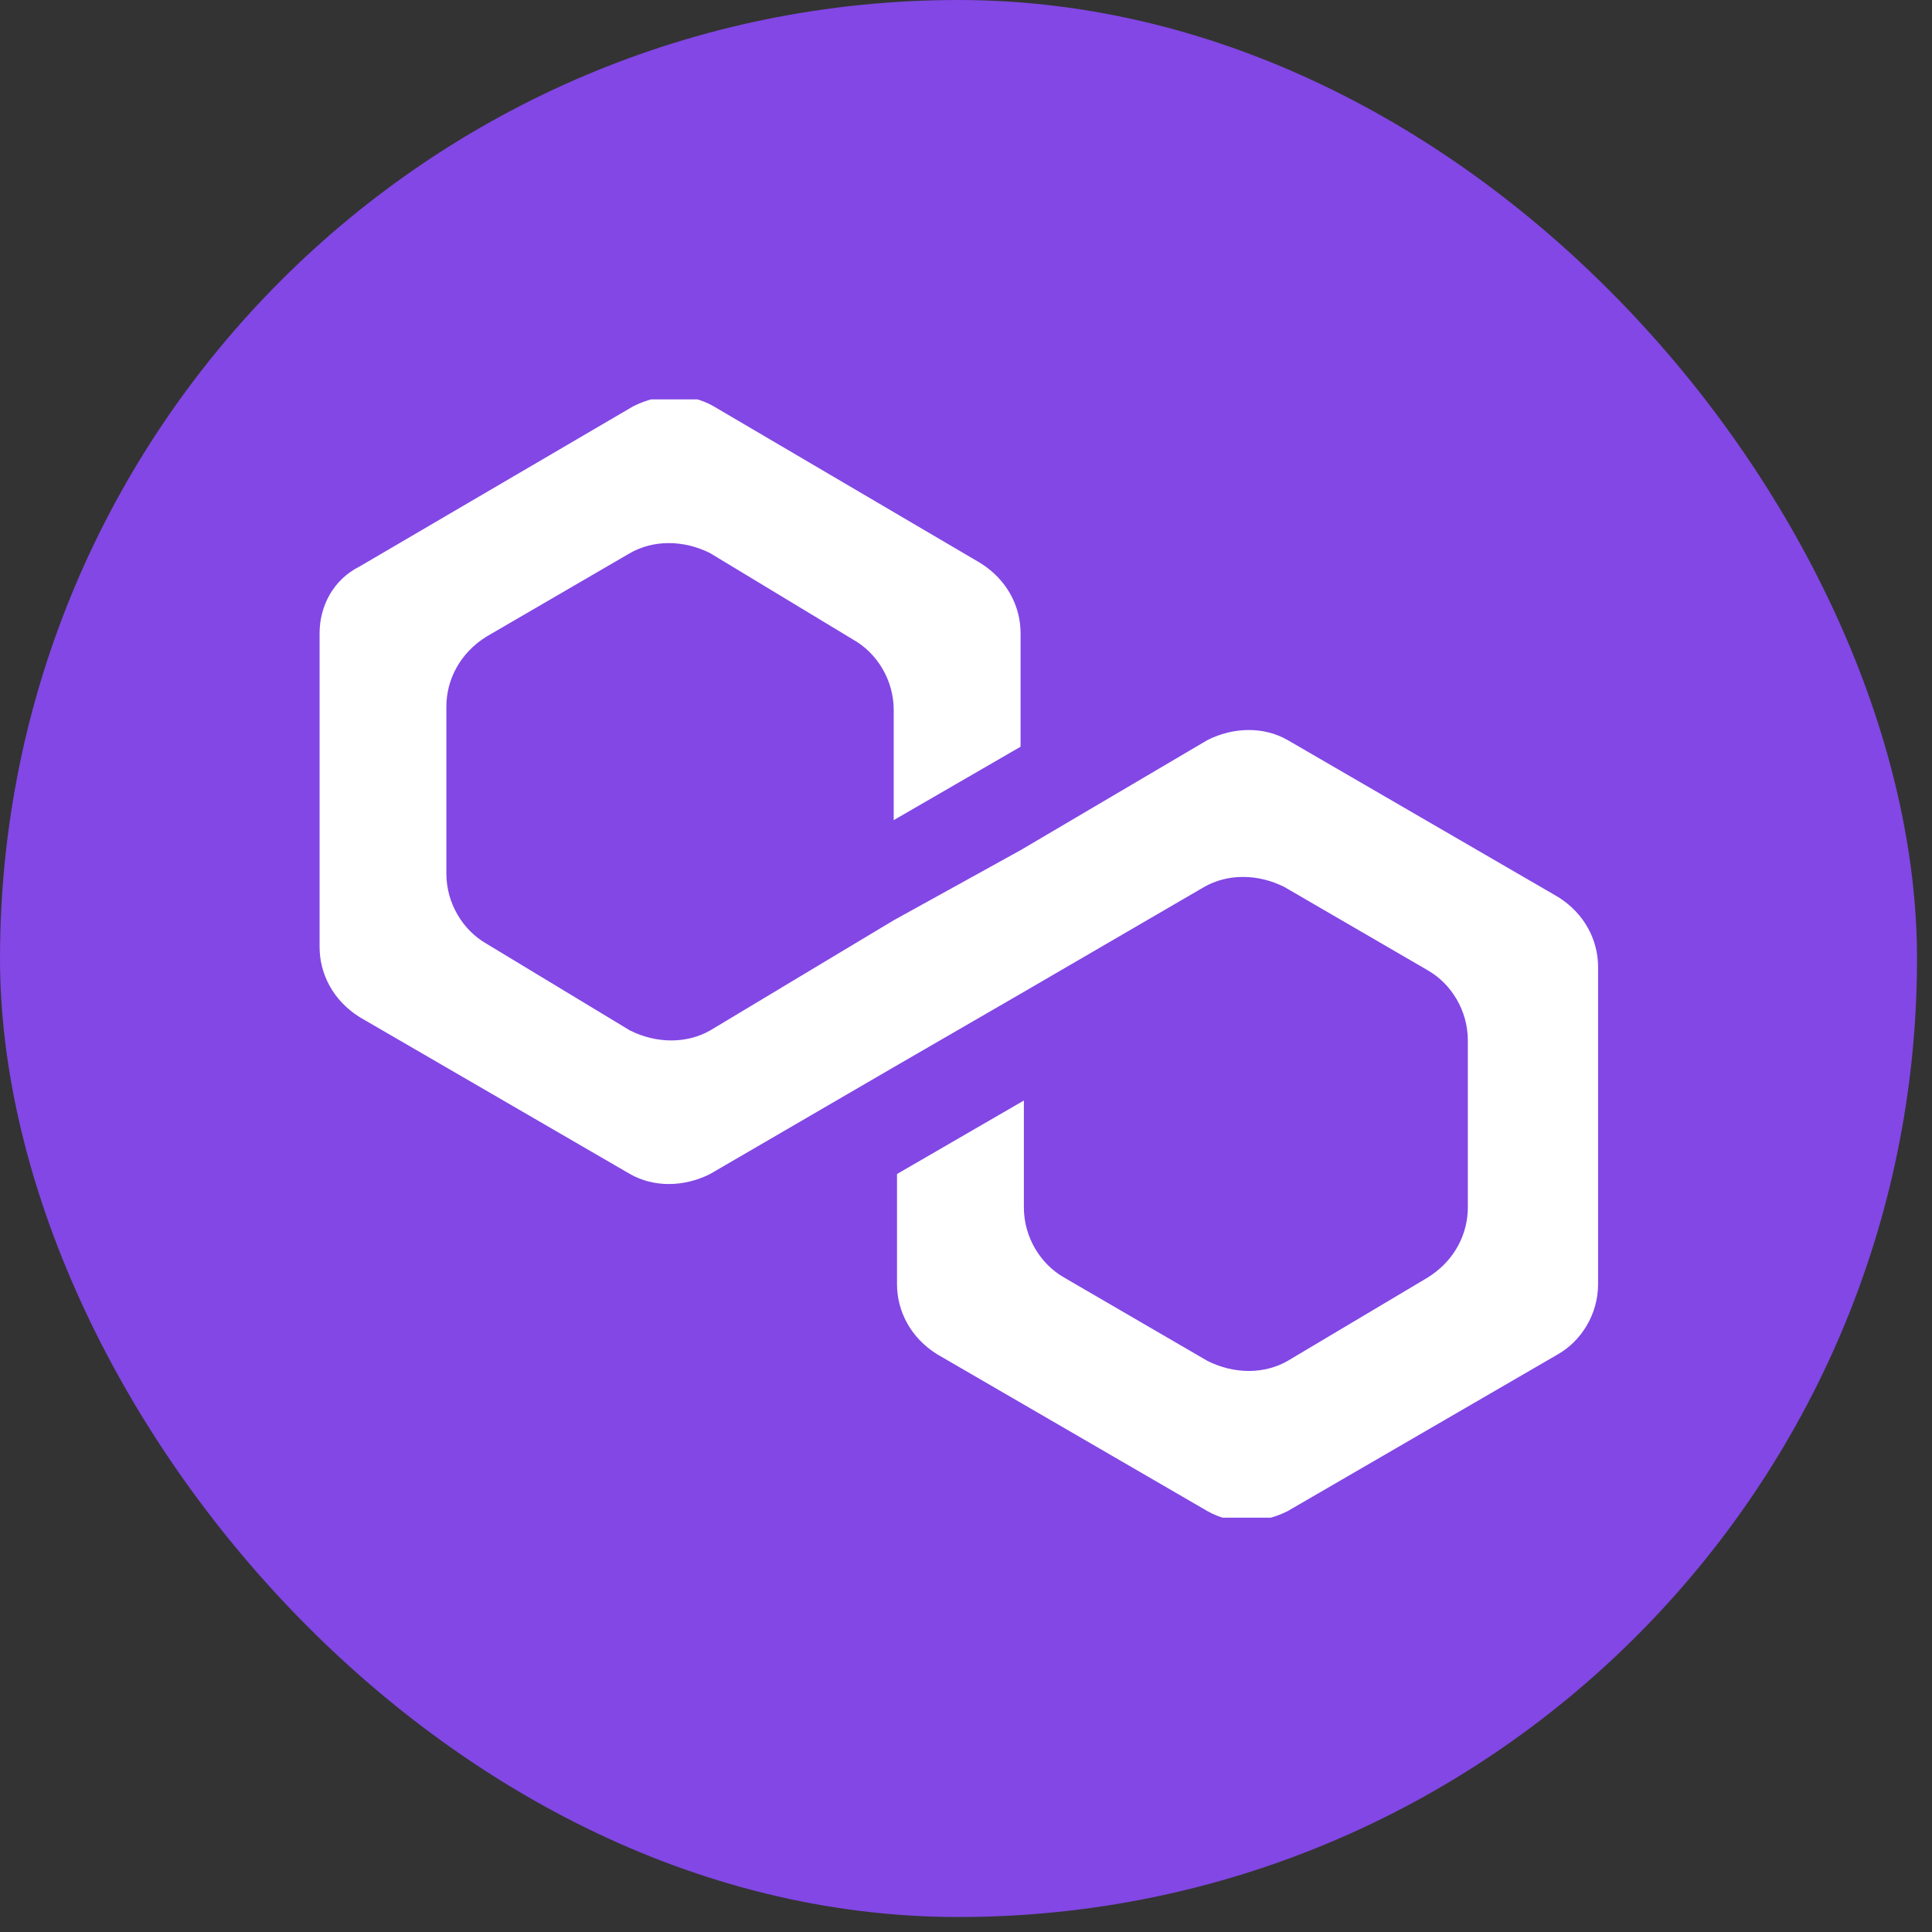 <svg width="24" height="24" viewBox="0 0 24 24" fill="none" xmlns="http://www.w3.org/2000/svg">
<rect x="0" y="0" width="24" height="24" fill="#333333" stroke="none"/>
<rect width="23.814" height="23.814" rx="11.907" fill="#8247E5"/>
<g clip-path="url(#clip0_3450_73455)">
<path d="M15.995 9.193C15.705 9.027 15.332 9.027 15 9.193L12.678 10.561L11.102 11.432L8.821 12.801C8.531 12.966 8.158 12.966 7.826 12.801L6.043 11.723C5.753 11.557 5.545 11.225 5.545 10.852V8.778C5.545 8.447 5.711 8.115 6.043 7.908L7.826 6.871C8.116 6.705 8.49 6.705 8.821 6.871L10.604 7.949C10.895 8.115 11.102 8.447 11.102 8.82V10.188L12.678 9.276V7.866C12.678 7.534 12.512 7.203 12.18 6.995L8.863 5.046C8.573 4.88 8.199 4.88 7.868 5.046L4.467 7.037C4.136 7.203 3.97 7.534 3.97 7.866V11.764C3.97 12.096 4.136 12.427 4.467 12.635L7.826 14.584C8.116 14.75 8.49 14.75 8.821 14.584L11.102 13.257L12.678 12.345L14.959 11.018C15.249 10.852 15.622 10.852 15.954 11.018L17.737 12.054C18.027 12.22 18.234 12.552 18.234 12.925V14.998C18.234 15.33 18.069 15.662 17.737 15.869L15.995 16.906C15.705 17.072 15.332 17.072 15 16.906L13.217 15.869C12.927 15.703 12.719 15.372 12.719 14.998V13.671L11.143 14.584V15.952C11.143 16.284 11.309 16.616 11.641 16.823L15 18.772C15.29 18.938 15.663 18.938 15.995 18.772L19.354 16.823C19.644 16.657 19.852 16.325 19.852 15.952V12.013C19.852 11.681 19.686 11.349 19.354 11.142L15.995 9.193Z" fill="white"/>
</g>
<defs>
<clipPath id="clip0_3450_73455">
<rect width="15.923" height="13.892" fill="white" transform="translate(3.969 4.961)"/>
</clipPath>
</defs>
</svg>
